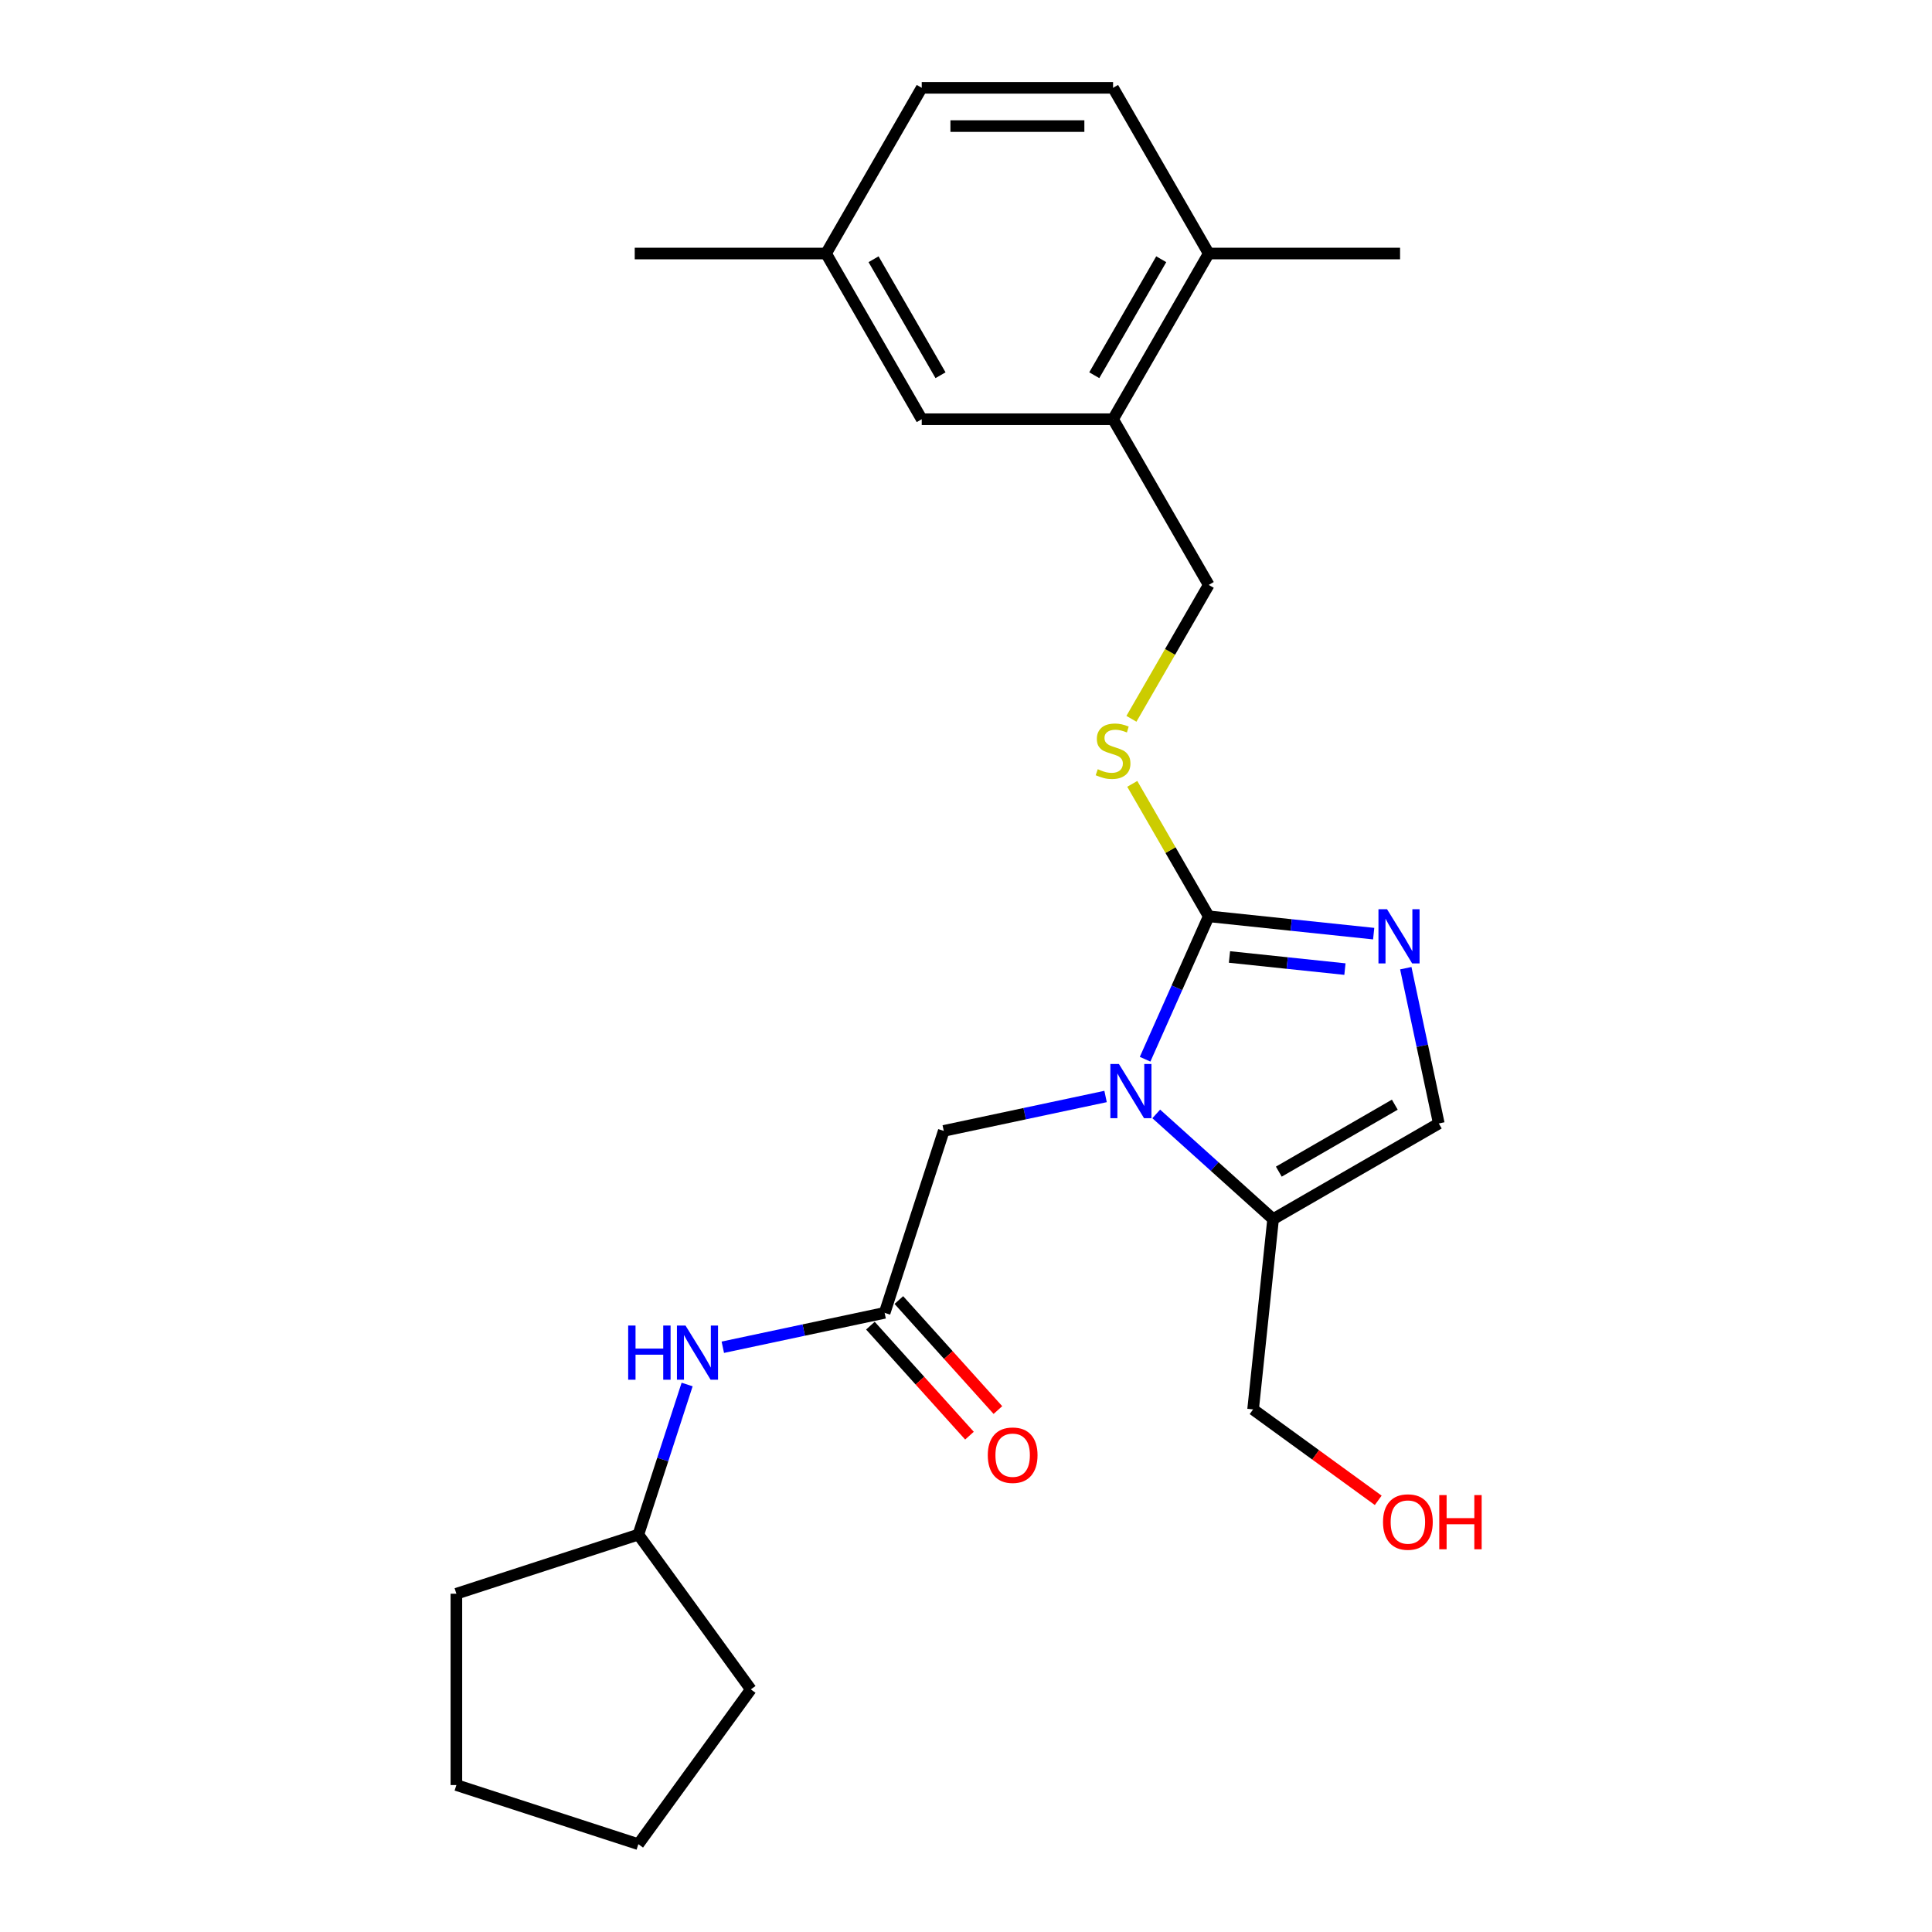 <?xml version='1.0' encoding='iso-8859-1'?>
<svg version='1.1' baseProfile='full'
              xmlns='http://www.w3.org/2000/svg'
                      xmlns:rdkit='http://www.rdkit.org/xml'
                      xmlns:xlink='http://www.w3.org/1999/xlink'
                  xml:space='preserve'
width='1000px' height='1000px' viewBox='0 0 1000 1000'>
<!-- END OF HEADER -->
<rect style='opacity:1.0;fill:#FFFFFF;stroke:none' width='1000' height='1000' x='0' y='0'> </rect>
<path class='bond-0' d='M 592.702,548.254 L 609.169,511.268' style='fill:none;fill-rule:evenodd;stroke:#0000FF;stroke-width:6px;stroke-linecap:butt;stroke-linejoin:miter;stroke-opacity:1' />
<path class='bond-0' d='M 609.169,511.268 L 625.637,474.282' style='fill:none;fill-rule:evenodd;stroke:#000000;stroke-width:6px;stroke-linecap:butt;stroke-linejoin:miter;stroke-opacity:1' />
<path class='bond-2' d='M 598.468,576.559 L 628.71,603.789' style='fill:none;fill-rule:evenodd;stroke:#0000FF;stroke-width:6px;stroke-linecap:butt;stroke-linejoin:miter;stroke-opacity:1' />
<path class='bond-2' d='M 628.71,603.789 L 658.952,631.019' style='fill:none;fill-rule:evenodd;stroke:#000000;stroke-width:6px;stroke-linecap:butt;stroke-linejoin:miter;stroke-opacity:1' />
<path class='bond-6' d='M 572.244,567.54 L 530.365,576.442' style='fill:none;fill-rule:evenodd;stroke:#0000FF;stroke-width:6px;stroke-linecap:butt;stroke-linejoin:miter;stroke-opacity:1' />
<path class='bond-6' d='M 530.365,576.442 L 488.487,585.343' style='fill:none;fill-rule:evenodd;stroke:#000000;stroke-width:6px;stroke-linecap:butt;stroke-linejoin:miter;stroke-opacity:1' />
<path class='bond-1' d='M 625.637,474.282 L 668.326,478.768' style='fill:none;fill-rule:evenodd;stroke:#000000;stroke-width:6px;stroke-linecap:butt;stroke-linejoin:miter;stroke-opacity:1' />
<path class='bond-1' d='M 668.326,478.768 L 711.015,483.255' style='fill:none;fill-rule:evenodd;stroke:#0000FF;stroke-width:6px;stroke-linecap:butt;stroke-linejoin:miter;stroke-opacity:1' />
<path class='bond-1' d='M 636.373,495.326 L 666.256,498.467' style='fill:none;fill-rule:evenodd;stroke:#000000;stroke-width:6px;stroke-linecap:butt;stroke-linejoin:miter;stroke-opacity:1' />
<path class='bond-1' d='M 666.256,498.467 L 696.138,501.607' style='fill:none;fill-rule:evenodd;stroke:#0000FF;stroke-width:6px;stroke-linecap:butt;stroke-linejoin:miter;stroke-opacity:1' />
<path class='bond-5' d='M 625.637,474.282 L 605.847,440.005' style='fill:none;fill-rule:evenodd;stroke:#000000;stroke-width:6px;stroke-linecap:butt;stroke-linejoin:miter;stroke-opacity:1' />
<path class='bond-5' d='M 605.847,440.005 L 586.057,405.728' style='fill:none;fill-rule:evenodd;stroke:#CCCC00;stroke-width:6px;stroke-linecap:butt;stroke-linejoin:miter;stroke-opacity:1' />
<path class='bond-25' d='M 727.634,501.132 L 736.176,541.317' style='fill:none;fill-rule:evenodd;stroke:#0000FF;stroke-width:6px;stroke-linecap:butt;stroke-linejoin:miter;stroke-opacity:1' />
<path class='bond-25' d='M 736.176,541.317 L 744.718,581.503' style='fill:none;fill-rule:evenodd;stroke:#000000;stroke-width:6px;stroke-linecap:butt;stroke-linejoin:miter;stroke-opacity:1' />
<path class='bond-3' d='M 658.952,631.019 L 744.718,581.503' style='fill:none;fill-rule:evenodd;stroke:#000000;stroke-width:6px;stroke-linecap:butt;stroke-linejoin:miter;stroke-opacity:1' />
<path class='bond-3' d='M 661.914,606.439 L 721.95,571.777' style='fill:none;fill-rule:evenodd;stroke:#000000;stroke-width:6px;stroke-linecap:butt;stroke-linejoin:miter;stroke-opacity:1' />
<path class='bond-15' d='M 658.952,631.019 L 648.6,729.51' style='fill:none;fill-rule:evenodd;stroke:#000000;stroke-width:6px;stroke-linecap:butt;stroke-linejoin:miter;stroke-opacity:1' />
<path class='bond-4' d='M 457.884,679.53 L 488.487,585.343' style='fill:none;fill-rule:evenodd;stroke:#000000;stroke-width:6px;stroke-linecap:butt;stroke-linejoin:miter;stroke-opacity:1' />
<path class='bond-8' d='M 457.884,679.53 L 416.005,688.431' style='fill:none;fill-rule:evenodd;stroke:#000000;stroke-width:6px;stroke-linecap:butt;stroke-linejoin:miter;stroke-opacity:1' />
<path class='bond-8' d='M 416.005,688.431 L 374.127,697.333' style='fill:none;fill-rule:evenodd;stroke:#0000FF;stroke-width:6px;stroke-linecap:butt;stroke-linejoin:miter;stroke-opacity:1' />
<path class='bond-12' d='M 450.524,686.156 L 476.158,714.626' style='fill:none;fill-rule:evenodd;stroke:#000000;stroke-width:6px;stroke-linecap:butt;stroke-linejoin:miter;stroke-opacity:1' />
<path class='bond-12' d='M 476.158,714.626 L 501.792,743.095' style='fill:none;fill-rule:evenodd;stroke:#FF0000;stroke-width:6px;stroke-linecap:butt;stroke-linejoin:miter;stroke-opacity:1' />
<path class='bond-12' d='M 465.244,672.903 L 490.877,701.372' style='fill:none;fill-rule:evenodd;stroke:#000000;stroke-width:6px;stroke-linecap:butt;stroke-linejoin:miter;stroke-opacity:1' />
<path class='bond-12' d='M 490.877,701.372 L 516.511,729.842' style='fill:none;fill-rule:evenodd;stroke:#FF0000;stroke-width:6px;stroke-linecap:butt;stroke-linejoin:miter;stroke-opacity:1' />
<path class='bond-9' d='M 585.623,372.057 L 605.63,337.404' style='fill:none;fill-rule:evenodd;stroke:#CCCC00;stroke-width:6px;stroke-linecap:butt;stroke-linejoin:miter;stroke-opacity:1' />
<path class='bond-9' d='M 605.63,337.404 L 625.637,302.751' style='fill:none;fill-rule:evenodd;stroke:#000000;stroke-width:6px;stroke-linecap:butt;stroke-linejoin:miter;stroke-opacity:1' />
<path class='bond-7' d='M 576.12,216.985 L 625.637,302.751' style='fill:none;fill-rule:evenodd;stroke:#000000;stroke-width:6px;stroke-linecap:butt;stroke-linejoin:miter;stroke-opacity:1' />
<path class='bond-10' d='M 576.12,216.985 L 625.637,131.22' style='fill:none;fill-rule:evenodd;stroke:#000000;stroke-width:6px;stroke-linecap:butt;stroke-linejoin:miter;stroke-opacity:1' />
<path class='bond-10' d='M 566.394,194.217 L 601.056,134.181' style='fill:none;fill-rule:evenodd;stroke:#000000;stroke-width:6px;stroke-linecap:butt;stroke-linejoin:miter;stroke-opacity:1' />
<path class='bond-11' d='M 576.12,216.985 L 477.087,216.985' style='fill:none;fill-rule:evenodd;stroke:#000000;stroke-width:6px;stroke-linecap:butt;stroke-linejoin:miter;stroke-opacity:1' />
<path class='bond-17' d='M 355.654,716.619 L 343.033,755.462' style='fill:none;fill-rule:evenodd;stroke:#0000FF;stroke-width:6px;stroke-linecap:butt;stroke-linejoin:miter;stroke-opacity:1' />
<path class='bond-17' d='M 343.033,755.462 L 330.412,794.306' style='fill:none;fill-rule:evenodd;stroke:#000000;stroke-width:6px;stroke-linecap:butt;stroke-linejoin:miter;stroke-opacity:1' />
<path class='bond-13' d='M 625.637,131.22 L 576.12,45.455' style='fill:none;fill-rule:evenodd;stroke:#000000;stroke-width:6px;stroke-linecap:butt;stroke-linejoin:miter;stroke-opacity:1' />
<path class='bond-19' d='M 625.637,131.22 L 724.67,131.22' style='fill:none;fill-rule:evenodd;stroke:#000000;stroke-width:6px;stroke-linecap:butt;stroke-linejoin:miter;stroke-opacity:1' />
<path class='bond-14' d='M 477.087,216.985 L 427.57,131.22' style='fill:none;fill-rule:evenodd;stroke:#000000;stroke-width:6px;stroke-linecap:butt;stroke-linejoin:miter;stroke-opacity:1' />
<path class='bond-14' d='M 486.812,194.217 L 452.15,134.181' style='fill:none;fill-rule:evenodd;stroke:#000000;stroke-width:6px;stroke-linecap:butt;stroke-linejoin:miter;stroke-opacity:1' />
<path class='bond-27' d='M 576.12,45.455 L 477.087,45.455' style='fill:none;fill-rule:evenodd;stroke:#000000;stroke-width:6px;stroke-linecap:butt;stroke-linejoin:miter;stroke-opacity:1' />
<path class='bond-27' d='M 561.265,65.261 L 491.942,65.261' style='fill:none;fill-rule:evenodd;stroke:#000000;stroke-width:6px;stroke-linecap:butt;stroke-linejoin:miter;stroke-opacity:1' />
<path class='bond-16' d='M 427.57,131.22 L 477.087,45.455' style='fill:none;fill-rule:evenodd;stroke:#000000;stroke-width:6px;stroke-linecap:butt;stroke-linejoin:miter;stroke-opacity:1' />
<path class='bond-20' d='M 427.57,131.22 L 328.537,131.22' style='fill:none;fill-rule:evenodd;stroke:#000000;stroke-width:6px;stroke-linecap:butt;stroke-linejoin:miter;stroke-opacity:1' />
<path class='bond-18' d='M 648.6,729.51 L 680.985,753.039' style='fill:none;fill-rule:evenodd;stroke:#000000;stroke-width:6px;stroke-linecap:butt;stroke-linejoin:miter;stroke-opacity:1' />
<path class='bond-18' d='M 680.985,753.039 L 713.37,776.568' style='fill:none;fill-rule:evenodd;stroke:#FF0000;stroke-width:6px;stroke-linecap:butt;stroke-linejoin:miter;stroke-opacity:1' />
<path class='bond-21' d='M 330.412,794.306 L 388.622,874.426' style='fill:none;fill-rule:evenodd;stroke:#000000;stroke-width:6px;stroke-linecap:butt;stroke-linejoin:miter;stroke-opacity:1' />
<path class='bond-22' d='M 330.412,794.306 L 236.225,824.909' style='fill:none;fill-rule:evenodd;stroke:#000000;stroke-width:6px;stroke-linecap:butt;stroke-linejoin:miter;stroke-opacity:1' />
<path class='bond-23' d='M 388.622,874.426 L 330.412,954.545' style='fill:none;fill-rule:evenodd;stroke:#000000;stroke-width:6px;stroke-linecap:butt;stroke-linejoin:miter;stroke-opacity:1' />
<path class='bond-24' d='M 236.225,824.909 L 236.225,923.942' style='fill:none;fill-rule:evenodd;stroke:#000000;stroke-width:6px;stroke-linecap:butt;stroke-linejoin:miter;stroke-opacity:1' />
<path class='bond-26' d='M 330.412,954.545 L 236.225,923.942' style='fill:none;fill-rule:evenodd;stroke:#000000;stroke-width:6px;stroke-linecap:butt;stroke-linejoin:miter;stroke-opacity:1' />
<path  class='atom-0' d='M 579.157 550.73
L 588.347 565.585
Q 589.258 567.051, 590.724 569.705
Q 592.189 572.359, 592.269 572.517
L 592.269 550.73
L 595.992 550.73
L 595.992 578.776
L 592.15 578.776
L 582.286 562.535
Q 581.137 560.633, 579.909 558.455
Q 578.721 556.276, 578.364 555.602
L 578.364 578.776
L 574.72 578.776
L 574.72 550.73
L 579.157 550.73
' fill='#0000FF'/>
<path  class='atom-2' d='M 717.928 470.61
L 727.118 485.465
Q 728.029 486.931, 729.495 489.585
Q 730.961 492.239, 731.04 492.398
L 731.04 470.61
L 734.764 470.61
L 734.764 498.657
L 730.921 498.657
L 721.057 482.415
Q 719.909 480.514, 718.681 478.335
Q 717.492 476.156, 717.136 475.483
L 717.136 498.657
L 713.491 498.657
L 713.491 470.61
L 717.928 470.61
' fill='#0000FF'/>
<path  class='atom-6' d='M 568.197 398.142
Q 568.514 398.261, 569.821 398.816
Q 571.129 399.37, 572.555 399.727
Q 574.02 400.044, 575.447 400.044
Q 578.101 400.044, 579.646 398.776
Q 581.19 397.469, 581.19 395.211
Q 581.19 393.666, 580.398 392.715
Q 579.646 391.764, 578.457 391.25
Q 577.269 390.735, 575.288 390.14
Q 572.792 389.388, 571.287 388.675
Q 569.821 387.962, 568.752 386.456
Q 567.722 384.951, 567.722 382.416
Q 567.722 378.89, 570.099 376.711
Q 572.515 374.533, 577.269 374.533
Q 580.517 374.533, 584.201 376.078
L 583.29 379.128
Q 579.923 377.741, 577.388 377.741
Q 574.654 377.741, 573.149 378.89
Q 571.644 379.999, 571.683 381.94
Q 571.683 383.446, 572.436 384.357
Q 573.228 385.268, 574.337 385.783
Q 575.486 386.298, 577.388 386.892
Q 579.923 387.684, 581.428 388.477
Q 582.933 389.269, 584.003 390.893
Q 585.112 392.478, 585.112 395.211
Q 585.112 399.093, 582.498 401.192
Q 579.923 403.252, 575.605 403.252
Q 573.109 403.252, 571.208 402.698
Q 569.346 402.183, 567.128 401.272
L 568.197 398.142
' fill='#CCCC00'/>
<path  class='atom-9' d='M 325.145 686.097
L 328.948 686.097
L 328.948 698.02
L 343.288 698.02
L 343.288 686.097
L 347.091 686.097
L 347.091 714.143
L 343.288 714.143
L 343.288 701.189
L 328.948 701.189
L 328.948 714.143
L 325.145 714.143
L 325.145 686.097
' fill='#0000FF'/>
<path  class='atom-9' d='M 354.815 686.097
L 364.005 700.952
Q 364.917 702.417, 366.382 705.071
Q 367.848 707.726, 367.927 707.884
L 367.927 686.097
L 371.651 686.097
L 371.651 714.143
L 367.808 714.143
L 357.945 697.901
Q 356.796 696, 355.568 693.821
Q 354.379 691.643, 354.023 690.969
L 354.023 714.143
L 350.378 714.143
L 350.378 686.097
L 354.815 686.097
' fill='#0000FF'/>
<path  class='atom-13' d='M 511.276 753.205
Q 511.276 746.471, 514.603 742.707
Q 517.931 738.944, 524.15 738.944
Q 530.369 738.944, 533.697 742.707
Q 537.024 746.471, 537.024 753.205
Q 537.024 760.018, 533.657 763.901
Q 530.29 767.743, 524.15 767.743
Q 517.97 767.743, 514.603 763.901
Q 511.276 760.058, 511.276 753.205
M 524.15 764.574
Q 528.428 764.574, 530.726 761.722
Q 533.063 758.83, 533.063 753.205
Q 533.063 747.699, 530.726 744.926
Q 528.428 742.113, 524.15 742.113
Q 519.872 742.113, 517.535 744.886
Q 515.237 747.659, 515.237 753.205
Q 515.237 758.87, 517.535 761.722
Q 519.872 764.574, 524.15 764.574
' fill='#FF0000'/>
<path  class='atom-19' d='M 715.846 787.8
Q 715.846 781.065, 719.173 777.302
Q 722.501 773.539, 728.72 773.539
Q 734.939 773.539, 738.267 777.302
Q 741.594 781.065, 741.594 787.8
Q 741.594 794.613, 738.227 798.495
Q 734.86 802.338, 728.72 802.338
Q 722.54 802.338, 719.173 798.495
Q 715.846 794.653, 715.846 787.8
M 728.72 799.169
Q 732.998 799.169, 735.296 796.317
Q 737.633 793.425, 737.633 787.8
Q 737.633 782.293, 735.296 779.521
Q 732.998 776.708, 728.72 776.708
Q 724.442 776.708, 722.105 779.481
Q 719.807 782.254, 719.807 787.8
Q 719.807 793.464, 722.105 796.317
Q 724.442 799.169, 728.72 799.169
' fill='#FF0000'/>
<path  class='atom-19' d='M 744.962 773.856
L 748.764 773.856
L 748.764 785.779
L 763.105 785.779
L 763.105 773.856
L 766.907 773.856
L 766.907 801.902
L 763.105 801.902
L 763.105 788.949
L 748.764 788.949
L 748.764 801.902
L 744.962 801.902
L 744.962 773.856
' fill='#FF0000'/>
</svg>

